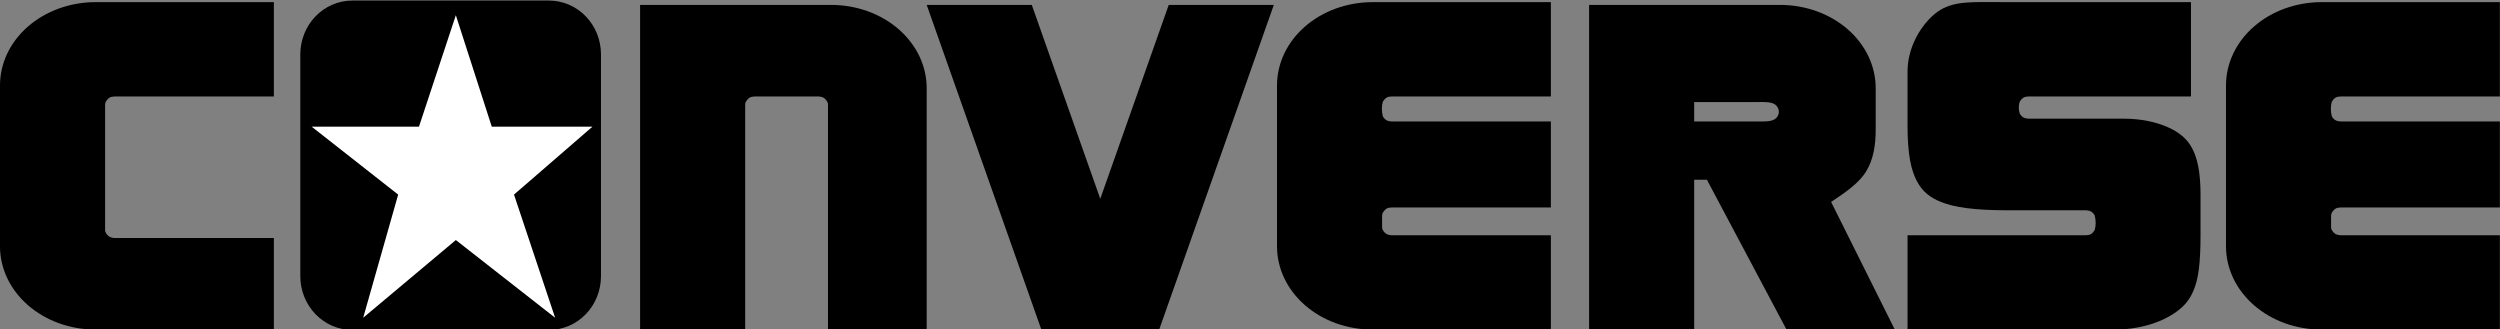 <?xml version="1.0" encoding="UTF-8" standalone="no"?>
<!-- Generator: Adobe Illustrator 12.0.1, SVG Export Plug-In . SVG Version: 6.00 Build 51448)  -->

<svg xmlns:dc="http://purl.org/dc/elements/1.1/" xmlns:cc="http://creativecommons.org/ns#" xmlns:rdf="http://www.w3.org/1999/02/22-rdf-syntax-ns#" xmlns:svg="http://www.w3.org/2000/svg" xmlns="http://www.w3.org/2000/svg" xmlns:sodipodi="http://sodipodi.sourceforge.net/DTD/sodipodi-0.dtd" xmlns:inkscape="http://www.inkscape.org/namespaces/inkscape" version="1.1" id="Layer_1" width="1000" height="131.596" viewBox="0 0 1000 131.596" overflow="visible" enable-background="new 0 0 479.591 522.94" xml:space="preserve" inkscape:version="0.48.5 r10040" sodipodi:docname="Converse_Logo.svg" style="overflow:visible"><rect x="0" y="0" width="1000" height="131.596" fill="#808080" stroke="none"/><defs id="defs5520">
	
	
	
	
	
	
	
	
	
	
	
</defs><sodipodi:namedview pagecolor="#ffffff" bordercolor="#666666" borderopacity="1" objecttolerance="10" gridtolerance="10" guidetolerance="10" inkscape:pageopacity="0" inkscape:pageshadow="2" inkscape:window-width="1366" inkscape:window-height="706" id="namedview5518" showgrid="false" inkscape:zoom="0.9025892" inkscape:cx="521.20689" inkscape:cy="22.549518" inkscape:window-x="-8" inkscape:window-y="-8" inkscape:window-maximized="1" inkscape:current-layer="Layer_1" fit-margin-top="0" fit-margin-left="0" fit-margin-right="0" fit-margin-bottom="0" />
<g id="g5492" transform="translate(-5.8947119e-7,-391.345)">
		
		
	</g><g id="g3010" transform="matrix(2.085,0,0,1.817,-5.8947119e-7,-818.346)"><g transform="matrix(0.199,0,0,0.199,32.797,441.741)" id="g3002"><g transform="matrix(0.746,0,0,0.885,94.167,36.484)" id="g3006"><path d="m 108.137,420.307 c -8.794,0 -17.592,-1.755 -25.718,-5.115 -8.126,-3.36 -15.582,-8.347 -21.802,-14.567 -6.221,-6.22 -11.207,-13.675 -14.568,-21.801 -3.36,-8.126 -5.116,-16.923 -5.116,-25.716 l 0,-277.352 c 0,-8.793 1.755,-17.591 5.116,-25.717 3.361,-8.126 8.347,-15.581 14.568,-21.801 6.221,-6.22 13.676,-11.207 21.802,-14.567 8.126,-3.36 16.924,-5.115 25.718,-5.115 l 254.153,0 c 8.793,0 17.592,1.755 25.718,5.115 8.127,3.36 15.582,8.347 21.803,14.567 6.221,6.22 11.207,13.675 14.567,21.801 3.36,8.126 5.116,16.924 5.116,25.717 l 0,277.352 c 0,8.793 -1.756,17.59 -5.116,25.716 -3.36,8.126 -8.347,15.581 -14.567,21.801 -6.221,6.221 -13.676,11.207 -21.803,14.567 -8.126,3.36 -16.925,5.115 -25.718,5.115 l -254.153,0" id="path5498" style="fill:black" inkscape:connector-curvature="0" /><polyline points="167.399,251.086 122.189,405.035 241.934,307.9 370.233,405.035 317.081,251.086 418.498,166.17    288.366,166.17 241.934,26.883 194.28,166.17 55.596,166.17 167.399,251.086  " id="polyline5500" style="fill:white" /></g></g><path style="fill:black;fill-opacity:1" d="m 52.541,471.624 -30.547,0 c -0.53,0.087 -0.988,-0.088 -1.693,1.131 -0.091,0.222 -0.139,0.462 -0.139,0.701 l 0,27.491 c -0.068,0.593 0.558,1.53 1.131,1.693 0.222,0.092 0.461,0.14 0.701,0.14 l 30.547,0 0,20.159 -34.213,0 c -2.402,0.001 -4.806,-0.481 -7.022,-1.398 C 9.09,520.625 7.061,519.266 5.368,517.572 3.674,515.879 2.315,513.85 1.398,511.634 0.481,509.418 0,507.015 0,504.612 L 0,469.18 c 0,-2.403 0.481,-4.807 1.398,-7.022 0.917,-2.215 2.276,-4.244 3.97,-5.938 1.693,-1.693 3.722,-3.053 5.938,-3.969 2.216,-0.917 4.62,-1.399 7.022,-1.399 l 34.213,0 0,20.772 0,0 z" id="path5502" inkscape:connector-curvature="0" /><path style="fill:black;fill-opacity:1" d="m 158.846,522.94 0,-49.483 c 0.068,-0.593 -0.558,-1.53 -1.131,-1.693 -0.222,-0.092 -0.462,-0.14 -0.702,-0.14 l -12.219,0 c -0.53,0.087 -0.988,-0.088 -1.693,1.131 -0.092,0.222 -0.14,0.462 -0.14,0.701 l 0,49.483 -20.161,0 0,-71.476 36.656,0 c 2.403,0 4.806,0.481 7.022,1.398 2.216,0.917 4.244,2.276 5.938,3.97 1.693,1.693 3.052,3.722 3.969,5.938 0.917,2.216 1.398,4.619 1.398,7.021 l 0,53.149 -18.937,0" id="path5506" inkscape:connector-curvature="0" /><polyline style="fill:black;fill-opacity:1" points="219.94,522.939 202.223,522.939 202.223,522.939 199.779,522.939 177.785,451.463 197.946,451.463    211.082,494.151 224.217,451.463 244.377,451.463 222.383,522.939 219.94,522.939 219.94,522.939  " id="polyline5508" /><path style="fill:black;fill-opacity:1" d="m 297.53,477.122 0,18.938 -30.547,0 c -0.53,0.087 -0.988,-0.087 -1.693,1.132 -0.092,0.222 -0.14,0.462 -0.14,0.701 l 0,2.443 c -0.068,0.593 0.558,1.53 1.132,1.693 0.222,0.092 0.461,0.14 0.701,0.14 l 30.547,0 0,20.771 -34.213,0 c -2.402,0 -4.807,-0.481 -7.022,-1.398 -2.215,-0.917 -4.244,-2.275 -5.938,-3.969 -1.694,-1.694 -3.053,-3.722 -3.97,-5.938 -0.916,-2.216 -1.398,-4.619 -1.398,-7.022 l 0,-35.433 c 0,-2.402 0.482,-4.806 1.398,-7.021 0.917,-2.216 2.276,-4.244 3.97,-5.938 1.694,-1.694 3.722,-3.053 5.938,-3.969 2.216,-0.917 4.62,-1.399 7.022,-1.399 l 34.213,0 0,20.771 -30.547,0 c -0.53,0.087 -0.988,-0.088 -1.693,1.131 -0.248,1.047 -0.248,2.093 0,3.235 0.441,0.915 1.063,1.102 1.693,1.132 l 30.547,0" id="path5510" inkscape:connector-curvature="0" /><path style="fill:black;fill-opacity:1" d="m 342.74,522.94 20.772,0 -12.219,-28.103 c 2.642,-2.024 5.282,-4.05 6.708,-6.697 1.426,-2.647 1.845,-5.91 1.845,-9.186 l 0,-9.164 c 0,-2.397 -0.479,-4.797 -1.395,-7.014 -0.917,-2.216 -2.276,-4.249 -3.974,-5.945 -1.696,-1.696 -3.729,-3.057 -5.945,-3.973 -2.217,-0.917 -4.616,-1.396 -7.015,-1.396 l -36.656,0 0,71.476 20.161,0 0,-32.988 2.443,0 15.275,32.99 m -17.717,-45.818 0,-4.276 12.219,0 c 1.215,0 2.688,-0.111 3.452,0.682 0.765,0.792 0.765,2.121 0,2.913 -0.765,0.792 -2.237,0.682 -3.452,0.682 l -12.219,0" id="path5512" inkscape:connector-curvature="0" /><path style="fill:black;fill-opacity:1" d="m 420.331,450.852 0,20.771 -31.158,0 c -0.53,0.087 -0.989,-0.088 -1.693,1.131 -0.245,0.842 -0.249,1.688 0,2.625 0.44,0.915 1.063,1.101 1.693,1.131 l 18.326,0 c 1.579,0 3.159,0.185 4.604,0.519 1.445,0.334 2.755,0.822 3.866,1.396 1.111,0.574 2.023,1.231 2.765,1.968 0.741,0.737 1.311,1.553 1.8,2.594 0.49,1.04 0.899,2.306 1.188,4.015 0.289,1.709 0.44,3.861 0.44,6.006 l 0,9.162 c 0,2.74 -0.089,5.488 -0.327,7.542 -0.238,2.055 -0.581,3.414 -0.985,4.541 -0.404,1.128 -0.868,2.022 -1.47,2.838 -0.602,0.816 -1.34,1.552 -2.243,2.244 -0.903,0.691 -1.971,1.34 -3.173,1.881 -2.487,1.125 -5.441,1.728 -8.298,1.725 l -39.711,0 0,-20.771 34.213,0 c 0.53,-0.087 0.988,0.088 1.693,-1.131 0.248,-1.047 0.248,-2.093 0,-3.235 -0.44,-0.915 -1.063,-1.102 -1.693,-1.132 l -15.274,0 c -2.753,0 -5.516,-0.157 -7.635,-0.478 -2.119,-0.321 -3.595,-0.775 -4.783,-1.305 -1.188,-0.528 -2.09,-1.132 -2.844,-1.874 -0.754,-0.741 -1.36,-1.622 -1.893,-2.777 -0.532,-1.156 -0.988,-2.587 -1.31,-4.616 -0.321,-2.03 -0.475,-4.659 -0.475,-7.278 l 0,-12.219 c -0.002,-2.434 0.535,-5.048 1.681,-7.565 0.545,-1.194 1.21,-2.311 1.912,-3.261 0.702,-0.95 1.44,-1.735 2.165,-2.328 0.725,-0.594 1.437,-0.995 2.288,-1.328 0.853,-0.332 1.845,-0.595 3.487,-0.717 1.642,-0.122 3.934,-0.103 5.277,-0.092 1.343,0.011 1.737,0.02 2.133,0.02 l 35.434,0" id="path5514" inkscape:connector-curvature="0" /><path style="fill:black;fill-opacity:1" d="m 479.591,477.122 0,18.938 -30.547,0 c -0.53,0.087 -0.988,-0.087 -1.693,1.132 -0.092,0.222 -0.14,0.462 -0.14,0.701 l 0,2.443 c -0.068,0.593 0.559,1.53 1.132,1.693 0.222,0.092 0.462,0.14 0.701,0.14 l 30.547,0 0,20.771 -34.213,0 c -2.402,0 -4.806,-0.481 -7.022,-1.398 -2.216,-0.917 -4.244,-2.275 -5.938,-3.969 -1.694,-1.694 -3.053,-3.722 -3.969,-5.938 -0.917,-2.216 -1.399,-4.619 -1.399,-7.022 l 0,-35.433 c 0,-2.402 0.482,-4.806 1.399,-7.021 0.916,-2.216 2.275,-4.244 3.969,-5.938 1.694,-1.694 3.722,-3.053 5.938,-3.969 2.217,-0.917 4.62,-1.399 7.022,-1.399 l 34.213,0 0,20.771 -30.547,0 c -0.53,0.087 -0.988,-0.088 -1.693,1.131 -0.248,1.047 -0.248,2.093 0,3.235 0.441,0.915 1.063,1.102 1.693,1.132 l 30.547,0" id="path5516" inkscape:connector-curvature="0" /></g>
</svg>